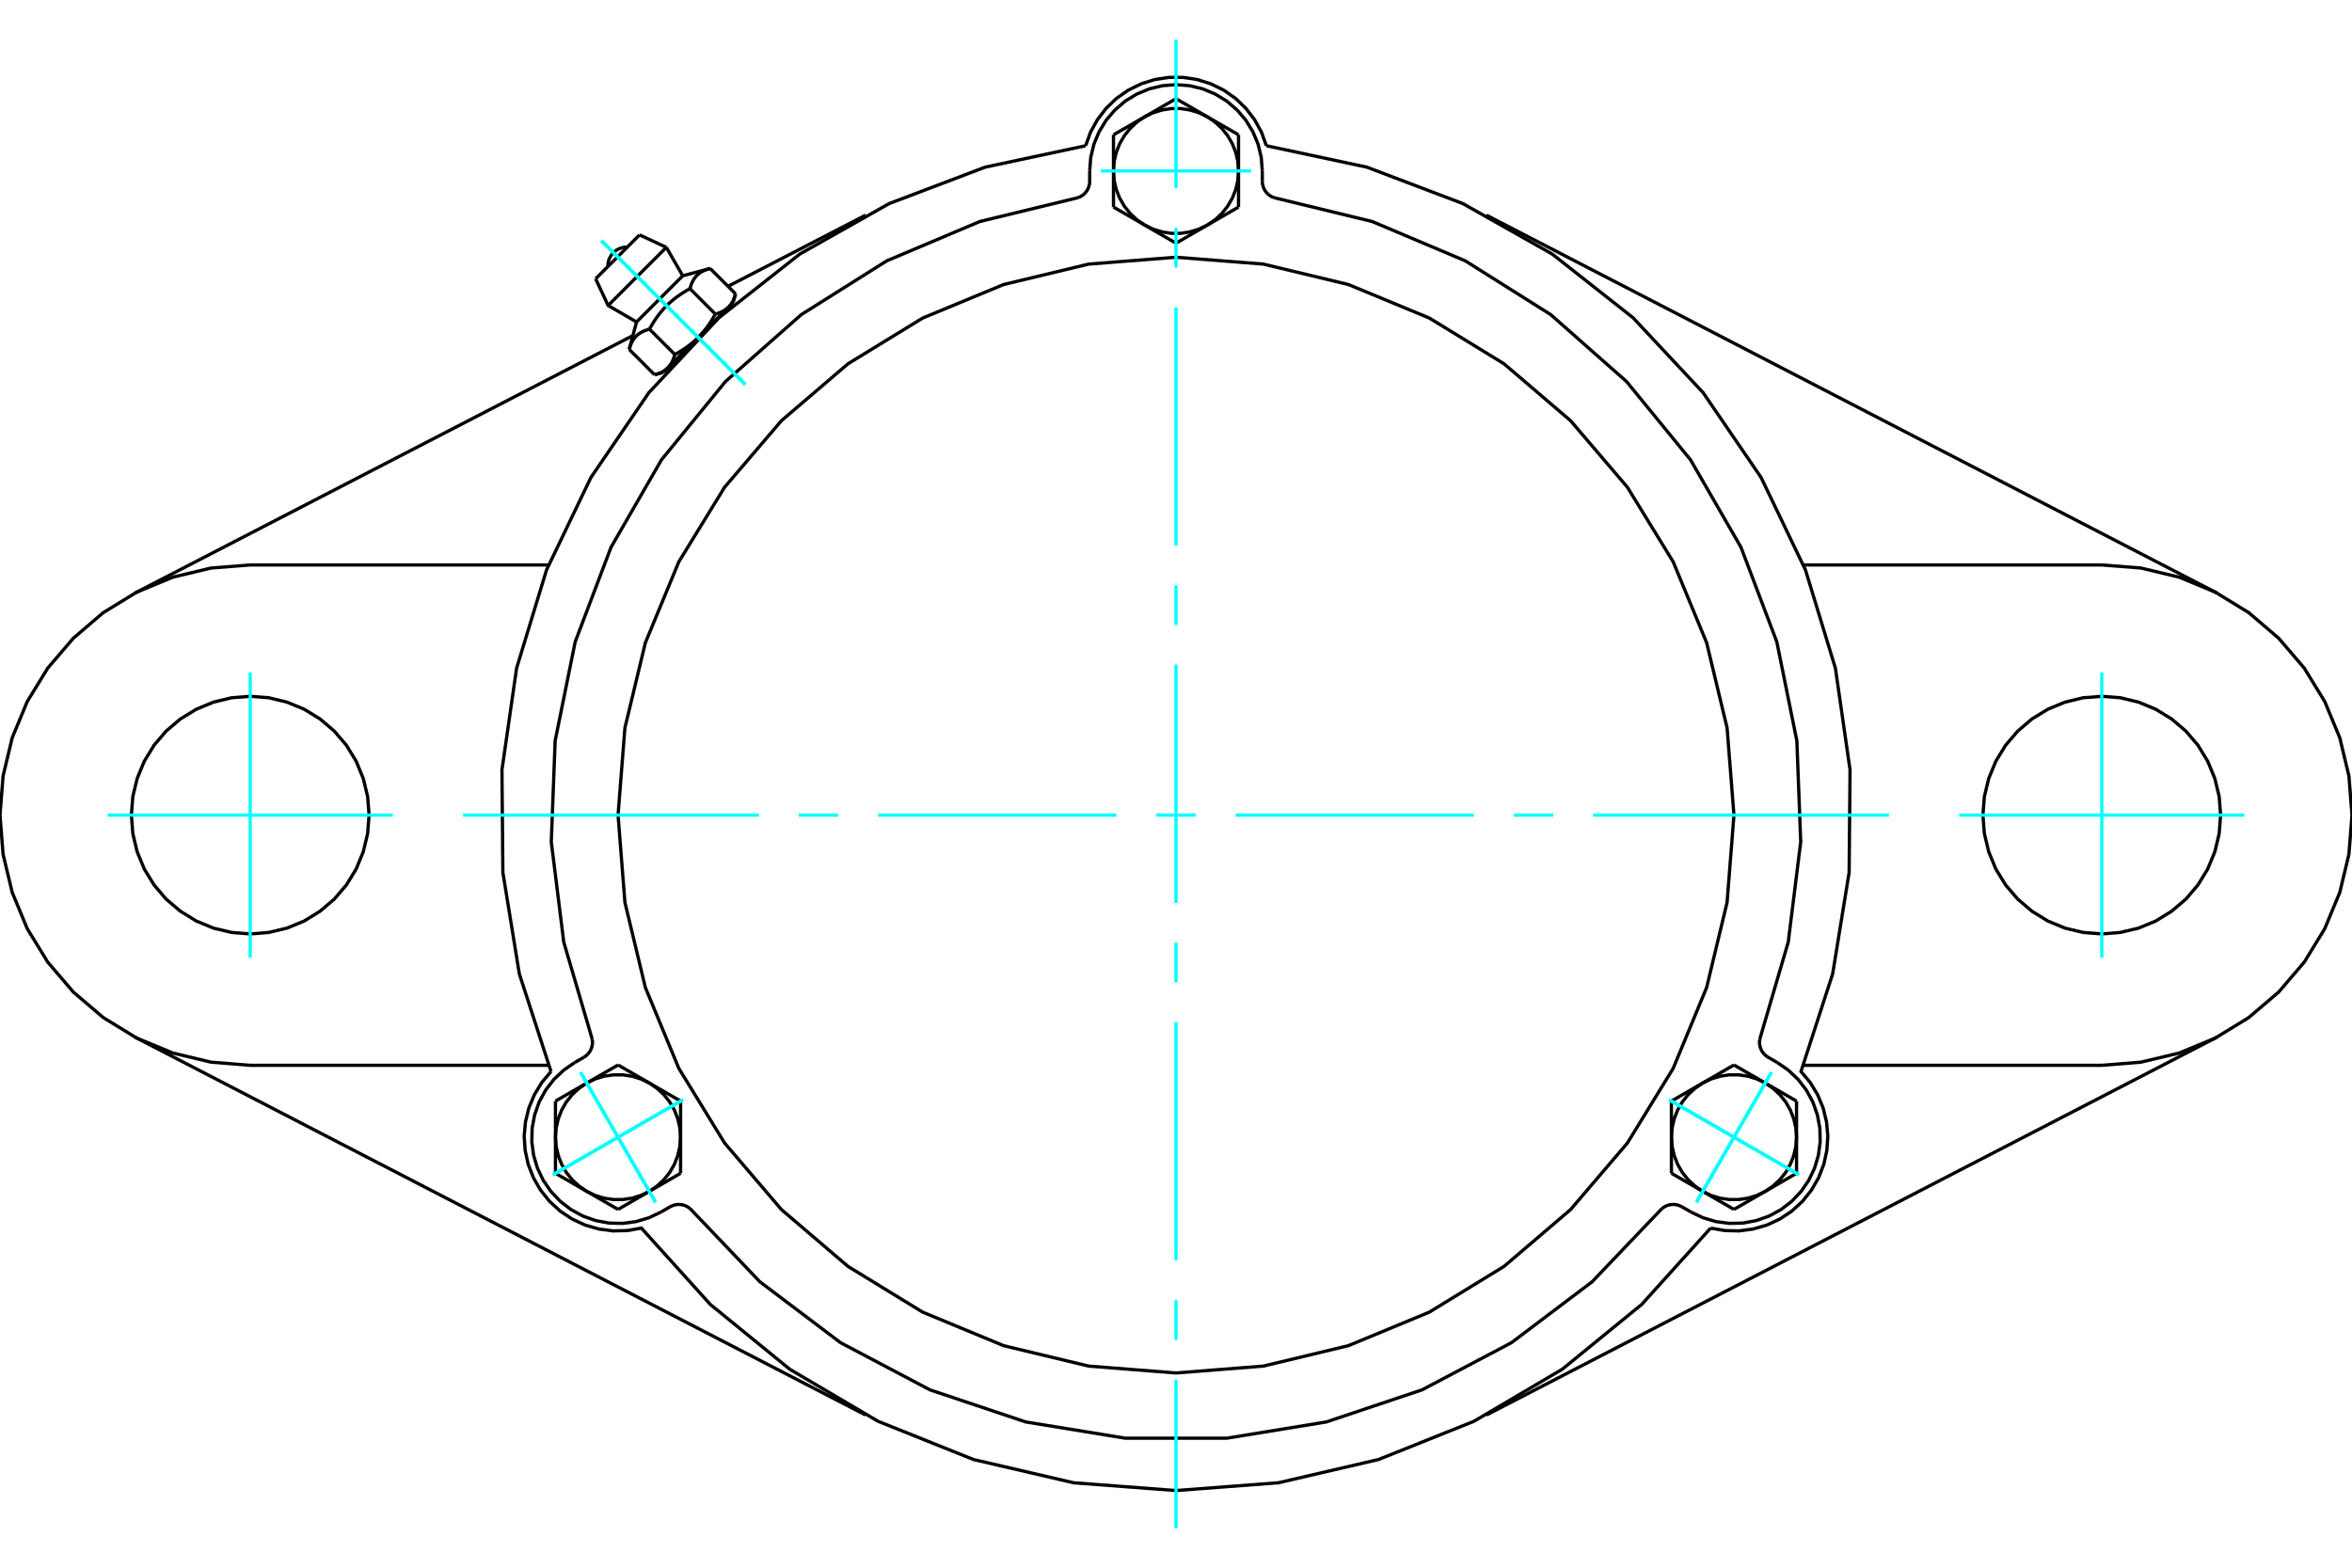 <?xml version="1.0" standalone="no"?>
<!DOCTYPE svg PUBLIC "-//W3C//DTD SVG 1.1//EN"
	"http://www.w3.org/Graphics/SVG/1.1/DTD/svg11.dtd">
<svg xmlns="http://www.w3.org/2000/svg" height="100%" width="100%" viewBox="0 0 36000 24000">
	<rect x="-1800" y="-1200" width="39600" height="26400" style="fill:#FFF"/>
	<g style="fill:none; fill-rule:evenodd" transform="matrix(1 0 0 1 0 0)">
		<g style="fill:none; stroke:#000; stroke-width:50; shape-rendering:geometricPrecision">
			<polyline points="16617,2231 15079,2559 13609,3117 12241,3890 11006,4863 9932,6011 9045,7309 8365,8726 7907,10230 7683,11785 7697,13357 7949,14909 8434,16404"/>
			<polyline points="19383,2231 19309,2025 19203,1833 19070,1659 18912,1507 18732,1381 18535,1284 18326,1218 18110,1185 17890,1185 17674,1218 17465,1284 17268,1381 17088,1507 16930,1659 16797,1833 16691,2025 16617,2231"/>
			<polyline points="26183,18801 26399,18839 26618,18844 26835,18815 27046,18754 27245,18661 27427,18540 27589,18391 27726,18220 27835,18031 27915,17826 27962,17612 27977,17393 27957,17175 27905,16962 27821,16760 27707,16572 27566,16404 28051,14909 28303,13357 28317,11785 28093,10230 27635,8726 26955,7309 26068,6011 24994,4863 23759,3890 22391,3117 20921,2559 19383,2231"/>
			<line x1="33930" y1="15880" x2="22751" y2="21663"/>
			<polyline points="8434,16404 8293,16572 8179,16760 8095,16962 8043,17175 8023,17393 8038,17612 8085,17826 8165,18031 8274,18220 8411,18391 8573,18540 8755,18661 8954,18754 9165,18815 9382,18844 9601,18839 9817,18801 10870,19968 12088,20962 13442,21760 14901,22344 16433,22700 18000,22819 19567,22700 21099,22344 22558,21760 23912,20962 25130,19968 26183,18801"/>
			<line x1="13249" y1="21663" x2="2070" y2="15880"/>
			<line x1="8395" y1="16309" x2="3830" y2="16309"/>
			<line x1="32170" y1="16309" x2="27605" y2="16309"/>
			<line x1="11144" y1="4383" x2="13249" y2="3294"/>
			<line x1="2070" y1="9077" x2="9688" y2="5137"/>
			<polyline points="5649,12479 5627,12194 5560,11917 5451,11653 5302,11409 5116,11192 4899,11007 4656,10858 4392,10749 4114,10682 3830,10660 3545,10682 3268,10749 3004,10858 2761,11007 2543,11192 2358,11409 2209,11653 2100,11917 2033,12194 2011,12479 2033,12763 2100,13041 2209,13305 2358,13548 2543,13765 2761,13950 3004,14100 3268,14209 3545,14275 3830,14298 4114,14275 4392,14209 4656,14100 4899,13950 5116,13765 5302,13548 5451,13305 5560,13041 5627,12763 5649,12479"/>
			<line x1="3830" y1="8649" x2="8395" y2="8649"/>
			<polyline points="3830,8649 3231,8696 2646,8836 2091,9066 1579,9380 1122,9771 731,10228 417,10740 187,11295 47,11880 0,12479 47,13078 187,13662 417,14217 731,14730 1122,15187 1579,15577 2091,15891 2646,16121 3231,16261 3830,16309"/>
			<polyline points="33989,12479 33967,12194 33900,11917 33791,11653 33642,11409 33457,11192 33239,11007 32996,10858 32732,10749 32455,10682 32170,10660 31886,10682 31608,10749 31344,10858 31101,11007 30884,11192 30698,11409 30549,11653 30440,11917 30373,12194 30351,12479 30373,12763 30440,13041 30549,13305 30698,13548 30884,13765 31101,13950 31344,14100 31608,14209 31886,14275 32170,14298 32455,14275 32732,14209 32996,14100 33239,13950 33457,13765 33642,13548 33791,13305 33900,13041 33967,12763 33989,12479"/>
			<line x1="27605" y1="8649" x2="32170" y2="8649"/>
			<polyline points="32170,16309 32769,16261 33354,16121 33909,15891 34421,15577 34878,15187 35269,14730 35583,14217 35813,13662 35953,13078 36000,12479 35953,11880 35813,11295 35583,10740 35269,10228 34878,9771 34421,9380 33909,9066 33354,8836 32769,8696 32170,8649"/>
			<line x1="22751" y1="3294" x2="33930" y2="9077"/>
			<line x1="9789" y1="3596" x2="9117" y2="4268"/>
			<line x1="9308" y1="4677" x2="10199" y2="3787"/>
			<line x1="9743" y1="4929" x2="10450" y2="4222"/>
			<polyline points="9941,5039 9925,5043 9910,5048 9895,5053 9881,5058 9868,5063 9855,5068 9843,5074 9831,5079 9820,5085 9809,5092 9798,5098 9788,5105 9778,5112 9768,5119 9759,5126 9750,5134 9742,5142 9734,5150 9726,5158 9718,5167 9711,5176 9704,5186 9697,5196 9690,5206 9684,5217 9677,5228 9671,5239 9666,5251 9660,5263 9655,5276 9650,5289 9645,5303 9640,5318 9635,5333 9631,5349"/>
			<polyline points="10560,4419 10534,4434 10509,4448 10485,4463 10462,4477 10439,4492 10417,4506 10396,4521 10375,4535 10355,4550 10336,4565 10317,4580 10298,4595 10280,4610 10262,4625 10245,4641 10227,4657 10211,4673 10194,4689 10178,4706 10162,4723 10147,4741 10131,4758 10116,4777 10101,4795 10086,4814 10071,4834 10056,4854 10042,4875 10027,4896 10013,4918 9998,4941 9984,4964 9970,4988 9955,5013 9941,5039"/>
			<polyline points="10870,4110 10854,4114 10839,4119 10825,4123 10811,4128 10797,4134 10784,4139 10772,4144 10760,4150 10749,4156 10738,4162 10727,4169 10717,4175 10707,4182 10698,4189 10689,4197 10680,4205 10671,4212 10663,4221 10655,4229 10647,4238 10640,4247 10633,4257 10626,4266 10619,4277 10613,4287 10607,4298 10601,4310 10595,4322 10589,4334 10584,4347 10579,4360 10574,4374 10569,4388 10565,4404 10560,4419"/>
			<line x1="10019" y1="5737" x2="9631" y2="5349"/>
			<polyline points="10019,5737 10027,5735 10035,5733 10043,5731 10050,5728 10058,5726 10065,5723 10072,5721 10079,5718 10085,5716 10092,5713 10099,5711 10105,5708 10111,5705 10117,5702 10123,5699 10129,5697 10135,5694 10141,5691 10146,5688 10152,5684 10157,5681 10162,5678 10167,5675 10172,5671 10177,5668 10182,5664 10187,5661 10192,5657 10196,5654 10201,5650 10205,5646 10210,5642 10214,5638 10218,5634 10222,5630 10226,5626 10230,5622 10234,5618 10238,5613 10242,5609 10246,5604 10249,5600 10253,5595 10256,5590 10260,5585 10263,5580 10267,5575 10270,5570 10273,5565 10276,5560 10280,5554 10283,5549 10286,5543 10289,5537 10291,5531 10294,5525 10297,5519 10300,5513 10303,5507 10305,5500 10308,5493 10310,5487 10313,5480 10315,5473 10318,5466 10320,5458 10322,5451 10325,5443 10327,5435 10329,5427 9941,5039"/>
			<polyline points="10329,5427 10342,5420 10355,5413 10368,5406 10380,5398 10392,5391 10404,5384 10416,5377 10428,5370 10439,5362 10450,5355 10461,5348 10472,5341 10483,5334 10493,5326 10504,5319 10514,5312 10524,5304 10534,5297 10544,5290 10554,5282 10563,5275 10573,5267 10582,5260 10591,5252 10601,5245 10610,5237 10619,5229 10627,5221 10636,5214 10645,5206 10653,5198 10662,5190 10670,5182 10679,5174 10687,5166 10222,5630"/>
			<polyline points="10949,4808 10957,4806 10964,4803 10972,4801 10980,4799 10987,4797 10994,4794 11001,4792 11008,4789 11015,4787 11021,4784 11028,4781 11034,4779 11040,4776 11047,4773 11053,4770 11058,4767 11064,4764 11070,4761 11075,4758 11081,4755 11086,4752 11091,4749 11097,4745 11102,4742 11107,4739 11111,4735 11116,4732 11121,4728 11125,4724 11130,4721 11134,4717 11139,4713 11143,4709 11147,4705 11152,4701"/>
			<polyline points="10687,5166 10695,5157 10703,5149 10711,5141 10719,5132 10727,5124 10735,5115 10743,5106 10750,5097 10758,5088 10766,5079 10773,5070 10781,5061 10789,5052 10796,5042 10803,5032 10811,5023 10818,5013 10826,5003 10833,4993 10840,4982 10848,4972 10855,4961 10862,4951 10869,4940 10876,4929 10884,4918 10891,4906 10898,4895 10905,4883 10913,4871 10920,4859 10927,4846 10934,4834 10941,4821 10949,4808"/>
			<line x1="11152" y1="4701" x2="10687" y2="5166"/>
			<polyline points="11152,4701 11156,4697 11160,4693 11164,4688 11167,4684 11171,4679 11175,4675 11179,4670 11182,4666 11186,4661 11189,4656 11193,4651 11196,4646 11199,4641 11202,4636 11206,4630 11209,4625 11212,4619 11215,4614 11218,4608 11221,4602 11224,4596 11226,4590 11229,4584 11232,4577 11235,4571 11237,4564 11240,4557 11242,4551 11245,4544 11247,4536 11249,4529 11252,4522 11254,4514 11256,4506 11258,4498"/>
			<line x1="11223" y1="4629" x2="11152" y2="4701"/>
			<line x1="10222" y1="5630" x2="10150" y2="5702"/>
			<line x1="11258" y1="4498" x2="10870" y2="4110"/>
			<line x1="10949" y1="4808" x2="10560" y2="4419"/>
			<polyline points="9602,3783 9555,3785 9509,3795 9465,3813 9424,3837 9388,3867 9358,3903 9334,3943 9316,3987 9307,4033 9304,4080"/>
			<line x1="10199" y1="3787" x2="9789" y2="3596"/>
			<polyline points="9117,4268 9308,4677 9743,4929"/>
			<line x1="10450" y1="4222" x2="10199" y2="3787"/>
			<line x1="10257" y1="5595" x2="10271" y2="5609"/>
			<line x1="11131" y1="4750" x2="11117" y2="4736"/>
			<line x1="9743" y1="4929" x2="9631" y2="5349"/>
			<line x1="10870" y1="4110" x2="10450" y2="4222"/>
			<line x1="11223" y1="4629" x2="11258" y2="4498"/>
			<line x1="10019" y1="5737" x2="10150" y2="5702"/>
			<polyline points="16501,3026 16539,3009 16573,2988 16604,2961 16630,2929 16651,2894 16666,2857 16676,2817 16679,2776 16679,2617"/>
			<polyline points="19321,2776 19324,2817 19334,2857 19349,2894 19370,2929 19396,2961 19427,2988 19461,3009 19499,3026"/>
			<line x1="19321" y1="2617" x2="19321" y2="2776"/>
			<polyline points="19321,2617 19305,2410 19257,2209 19177,2017 19069,1840 18934,1683 18777,1548 18600,1440 18408,1360 18207,1312 18000,1296 17793,1312 17592,1360 17400,1440 17223,1548 17066,1683 16931,1840 16823,2017 16743,2209 16695,2410 16679,2617"/>
			<polyline points="26936,15907 27371,14423 27562,12888 27503,11342 27196,9826 26648,8379 25875,7039 24896,5841 23736,4817 22427,3993 21002,3391 19499,3026"/>
			<polyline points="10563,18503 10530,18479 10494,18460 10455,18447 10415,18440 10374,18439 10334,18445 10295,18457 10258,18474 10120,18554"/>
			<polyline points="8937,16186 8970,16163 9000,16135 9025,16103 9045,16067 9059,16029 9067,15989 9069,15948 9064,15907"/>
			<line x1="8799" y1="16265" x2="8937" y2="16186"/>
			<polyline points="8799,16265 8628,16383 8478,16525 8351,16690 8252,16872 8183,17068 8145,17271 8140,17479 8167,17684 8226,17883 8315,18070 8433,18241 8575,18391 8740,18518 8922,18617 9118,18686 9321,18724 9529,18729 9734,18702 9933,18643 10120,18554"/>
			<polyline points="16501,3026 14998,3391 13573,3993 12264,4817 11104,5841 10125,7039 9352,8379 8804,9826 8497,11342 8438,12888 8629,14423 9064,15907"/>
			<polyline points="26936,15907 26931,15948 26933,15989 26941,16029 26955,16067 26975,16103 27000,16135 27030,16163 27063,16186 27201,16265"/>
			<polyline points="25742,18474 25705,18457 25666,18445 25626,18439 25585,18440 25545,18447 25506,18460 25470,18479 25437,18503"/>
			<line x1="25880" y1="18554" x2="25742" y2="18474"/>
			<polyline points="25880,18554 26067,18643 26266,18702 26471,18729 26679,18724 26882,18686 27078,18617 27260,18518 27425,18391 27567,18241 27685,18070 27774,17883 27833,17684 27860,17479 27855,17271 27817,17068 27748,16872 27649,16690 27522,16525 27372,16383 27201,16265"/>
			<line x1="18957" y1="3170" x2="18479" y2="3446"/>
			<line x1="18957" y1="2617" x2="18957" y2="3170"/>
			<polyline points="18479,3446 18597,3366 18702,3268 18791,3156 18863,3032 18915,2899 18947,2760 18957,2617"/>
			<line x1="18479" y1="1788" x2="18957" y2="2064"/>
			<polyline points="18957,2617 18947,2474 18915,2335 18863,2202 18791,2078 18702,1966 18597,1868 18479,1788"/>
			<line x1="18957" y1="2064" x2="18957" y2="2617"/>
			<line x1="17521" y1="1788" x2="18000" y2="1511"/>
			<polyline points="18479,1788 18350,1726 18213,1684 18072,1662 17928,1662 17787,1684 17650,1726 17521,1788"/>
			<line x1="18000" y1="1511" x2="18479" y2="1788"/>
			<line x1="18000" y1="3723" x2="17521" y2="3446"/>
			<line x1="18479" y1="3446" x2="18000" y2="3723"/>
			<polyline points="17521,3446 17650,3508 17787,3550 17928,3572 18072,3572 18213,3550 18350,3508 18479,3446"/>
			<line x1="17043" y1="2617" x2="17043" y2="2064"/>
			<polyline points="17521,1788 17403,1868 17298,1966 17209,2078 17137,2202 17085,2335 17053,2474 17043,2617"/>
			<line x1="17043" y1="2064" x2="17521" y2="1788"/>
			<line x1="17521" y1="3446" x2="17043" y2="3170"/>
			<polyline points="17043,2617 17053,2760 17085,2899 17137,3032 17209,3156 17298,3268 17403,3366 17521,3446"/>
			<line x1="17043" y1="3170" x2="17043" y2="2617"/>
			<line x1="9460" y1="16304" x2="9938" y2="16580"/>
			<line x1="8981" y1="16580" x2="9460" y2="16304"/>
			<polyline points="9938,16580 9809,16518 9673,16476 9531,16455 9388,16455 9246,16476 9110,16518 8981,16580"/>
			<line x1="8502" y1="17410" x2="8502" y2="16857"/>
			<polyline points="8981,16580 8863,16661 8758,16758 8668,16870 8597,16994 8545,17127 8513,17267 8502,17410"/>
			<line x1="8502" y1="16857" x2="8981" y2="16580"/>
			<line x1="8981" y1="18239" x2="8502" y2="17962"/>
			<polyline points="8502,17410 8513,17552 8545,17692 8597,17825 8668,17949 8758,18061 8863,18158 8981,18239"/>
			<line x1="8502" y1="17962" x2="8502" y2="17410"/>
			<line x1="10417" y1="16857" x2="10417" y2="17410"/>
			<line x1="9938" y1="16580" x2="10417" y2="16857"/>
			<polyline points="10417,17410 10406,17267 10374,17127 10322,16994 10251,16870 10161,16758 10056,16661 9938,16580"/>
			<line x1="9938" y1="18239" x2="9460" y2="18515"/>
			<polyline points="8981,18239 9110,18301 9246,18343 9388,18364 9531,18364 9673,18343 9809,18301 9938,18239"/>
			<line x1="9460" y1="18515" x2="8981" y2="18239"/>
			<line x1="10417" y1="17410" x2="10417" y2="17962"/>
			<polyline points="9938,18239 10056,18158 10161,18061 10251,17949 10322,17825 10374,17692 10406,17552 10417,17410"/>
			<line x1="10417" y1="17962" x2="9938" y2="18239"/>
			<line x1="25583" y1="17962" x2="25583" y2="17410"/>
			<line x1="26062" y1="18239" x2="25583" y2="17962"/>
			<polyline points="25583,17410 25594,17552 25626,17692 25678,17825 25749,17949 25839,18061 25944,18158 26062,18239"/>
			<line x1="27019" y1="18239" x2="26540" y2="18515"/>
			<polyline points="26062,18239 26191,18301 26327,18343 26469,18364 26612,18364 26754,18343 26890,18301 27019,18239"/>
			<line x1="26540" y1="18515" x2="26062" y2="18239"/>
			<line x1="27498" y1="17410" x2="27498" y2="17962"/>
			<polyline points="27019,18239 27137,18158 27242,18061 27332,17949 27403,17825 27455,17692 27487,17552 27498,17410"/>
			<line x1="27498" y1="17962" x2="27019" y2="18239"/>
			<line x1="25583" y1="16857" x2="26062" y2="16580"/>
			<line x1="25583" y1="17410" x2="25583" y2="16857"/>
			<polyline points="26062,16580 25944,16661 25839,16758 25749,16870 25678,16994 25626,17127 25594,17267 25583,17410"/>
			<line x1="27019" y1="16580" x2="27498" y2="16857"/>
			<polyline points="27498,17410 27487,17267 27455,17127 27403,16994 27332,16870 27242,16758 27137,16661 27019,16580"/>
			<line x1="27498" y1="16857" x2="27498" y2="17410"/>
			<line x1="26062" y1="16580" x2="26540" y2="16304"/>
			<polyline points="27019,16580 26890,16518 26754,16476 26612,16455 26469,16455 26327,16476 26191,16518 26062,16580"/>
			<line x1="26540" y1="16304" x2="27019" y2="16580"/>
			<polyline points="26540,12479 26435,11143 26122,9840 25610,8601 24909,7459 24039,6440 23020,5569 21877,4869 20639,4356 19336,4043 18000,3938 16664,4043 15361,4356 14123,4869 12980,5569 11961,6440 11091,7459 10390,8601 9878,9840 9565,11143 9460,12479 9565,13815 9878,15118 10390,16356 11091,17499 11961,18518 12980,19388 14123,20088 15361,20601 16664,20914 18000,21019 19336,20914 20639,20601 21877,20088 23020,19388 24039,18518 24909,17499 25610,16356 26122,15118 26435,13815 26540,12479"/>
			<polyline points="10563,18503 11631,19623 12865,20555 14233,21277 15700,21769 17226,22018 18774,22018 20300,21769 21767,21277 23135,20555 24369,19623 25437,18503"/>
		</g>
		<g style="fill:none; stroke:#0FF; stroke-width:50; shape-rendering:geometricPrecision">
			<line x1="18000" y1="23394" x2="18000" y2="21120"/>
			<line x1="18000" y1="20512" x2="18000" y2="19904"/>
			<line x1="18000" y1="19296" x2="18000" y2="15648"/>
			<line x1="18000" y1="15040" x2="18000" y2="14432"/>
			<line x1="18000" y1="13824" x2="18000" y2="10176"/>
			<line x1="18000" y1="9568" x2="18000" y2="8960"/>
			<line x1="18000" y1="8352" x2="18000" y2="4704"/>
			<line x1="18000" y1="4096" x2="18000" y2="3488"/>
			<line x1="18000" y1="2880" x2="18000" y2="606"/>
			<line x1="7085" y1="12479" x2="11616" y2="12479"/>
			<line x1="12224" y1="12479" x2="12832" y2="12479"/>
			<line x1="13440" y1="12479" x2="17088" y2="12479"/>
			<line x1="17696" y1="12479" x2="18304" y2="12479"/>
			<line x1="18912" y1="12479" x2="22560" y2="12479"/>
			<line x1="23168" y1="12479" x2="23776" y2="12479"/>
			<line x1="24384" y1="12479" x2="28915" y2="12479"/>
			<line x1="3830" y1="10296" x2="3830" y2="14662"/>
			<line x1="1647" y1="12479" x2="6013" y2="12479"/>
			<line x1="32170" y1="14662" x2="32170" y2="10296"/>
			<line x1="29987" y1="12479" x2="34353" y2="12479"/>
			<line x1="9205" y1="3684" x2="11407" y2="5886"/>
			<line x1="9205" y1="3684" x2="11407" y2="5886"/>
			<line x1="16851" y1="2617" x2="19149" y2="2617"/>
			<line x1="8465" y1="17984" x2="10455" y2="16835"/>
			<line x1="10034" y1="18405" x2="8885" y2="16415"/>
			<line x1="8465" y1="17984" x2="10455" y2="16835"/>
			<line x1="10034" y1="18405" x2="8885" y2="16415"/>
			<line x1="27535" y1="17984" x2="25545" y2="16835"/>
			<line x1="27115" y1="16415" x2="25966" y2="18405"/>
			<line x1="27535" y1="17984" x2="25545" y2="16835"/>
			<line x1="27115" y1="16415" x2="25966" y2="18405"/>
		</g>
	</g>
</svg>
